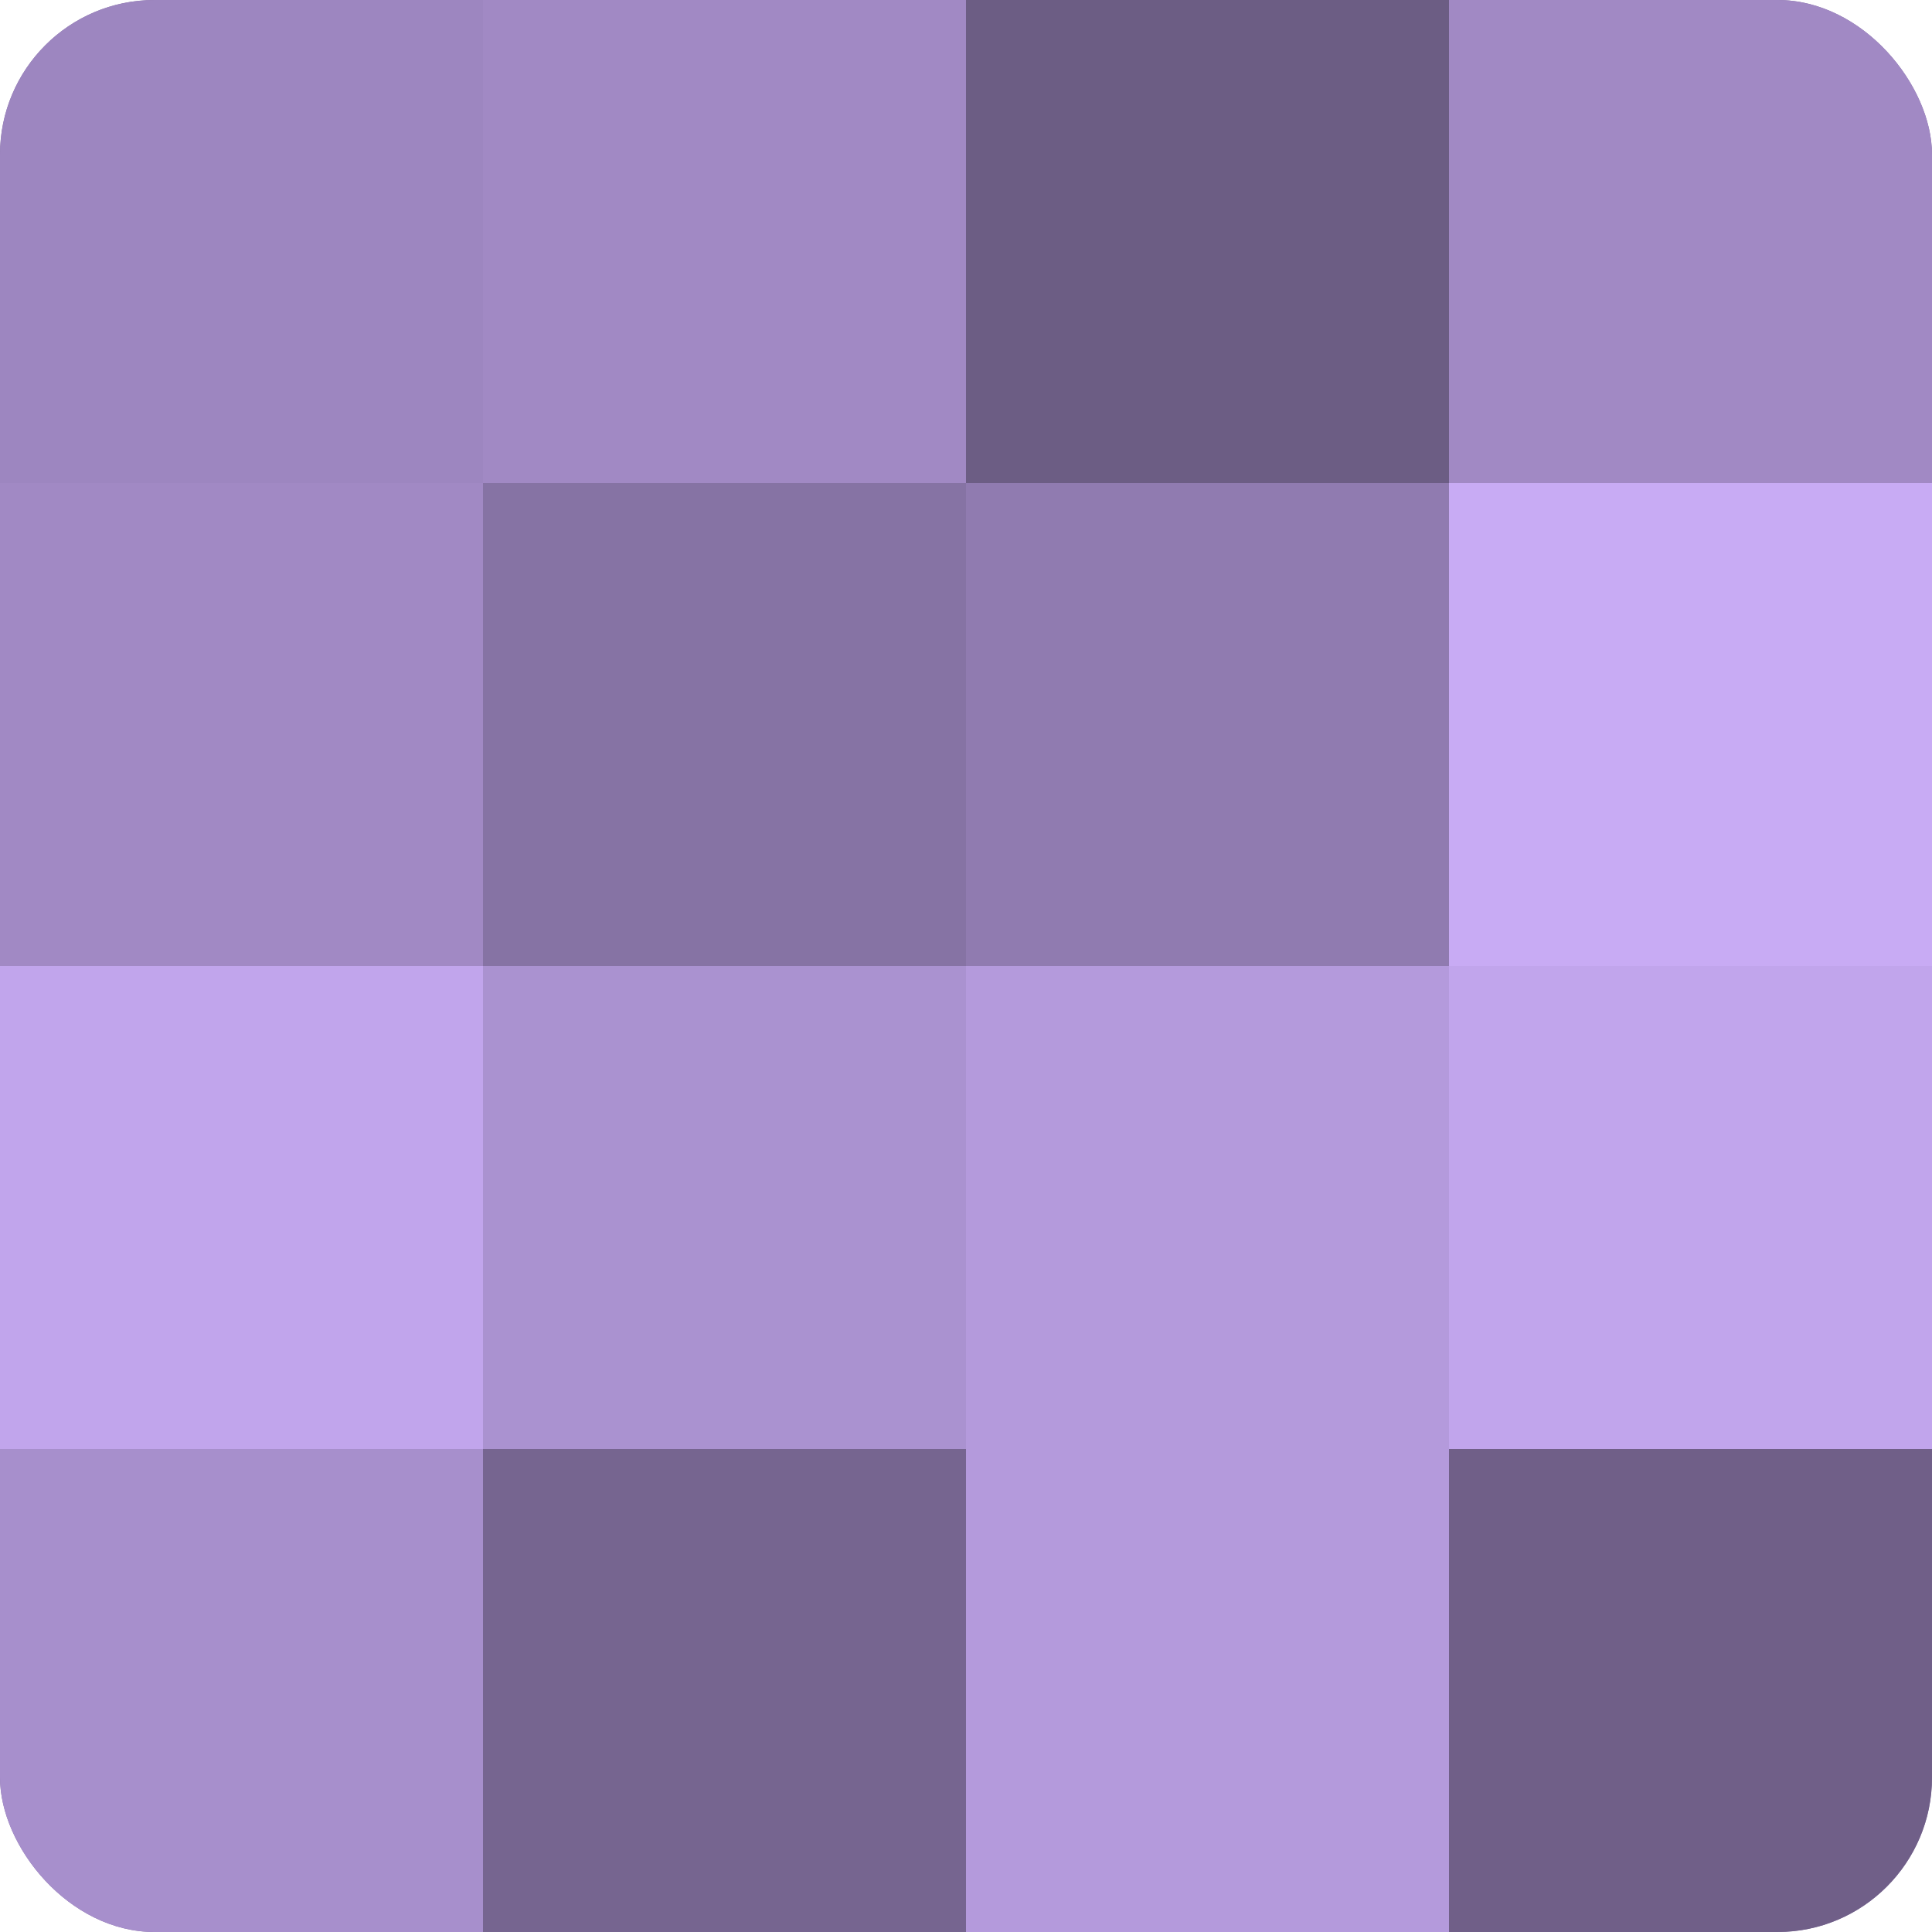 <?xml version="1.0" encoding="UTF-8"?>
<svg xmlns="http://www.w3.org/2000/svg" width="60" height="60" viewBox="0 0 100 100" preserveAspectRatio="xMidYMid meet"><defs><clipPath id="c" width="100" height="100"><rect width="100" height="100" rx="8" ry="8"/></clipPath></defs><g clip-path="url(#c)"><rect width="100" height="100" fill="#8370a0"/><rect width="25" height="25" fill="#9d86c0"/><rect y="25" width="25" height="25" fill="#a189c4"/><rect y="50" width="25" height="25" fill="#c1a5ec"/><rect y="75" width="25" height="25" fill="#a78fcc"/><rect x="25" width="25" height="25" fill="#a189c4"/><rect x="25" y="25" width="25" height="25" fill="#8673a4"/><rect x="25" y="50" width="25" height="25" fill="#aa92d0"/><rect x="25" y="75" width="25" height="25" fill="#766590"/><rect x="50" width="25" height="25" fill="#6c5d84"/><rect x="50" y="25" width="25" height="25" fill="#907bb0"/><rect x="50" y="50" width="25" height="25" fill="#b49adc"/><rect x="50" y="75" width="25" height="25" fill="#b49adc"/><rect x="75" width="25" height="25" fill="#a189c4"/><rect x="75" y="25" width="25" height="25" fill="#c8abf4"/><rect x="75" y="50" width="25" height="25" fill="#c1a5ec"/><rect x="75" y="75" width="25" height="25" fill="#705f88"/></g></svg>
